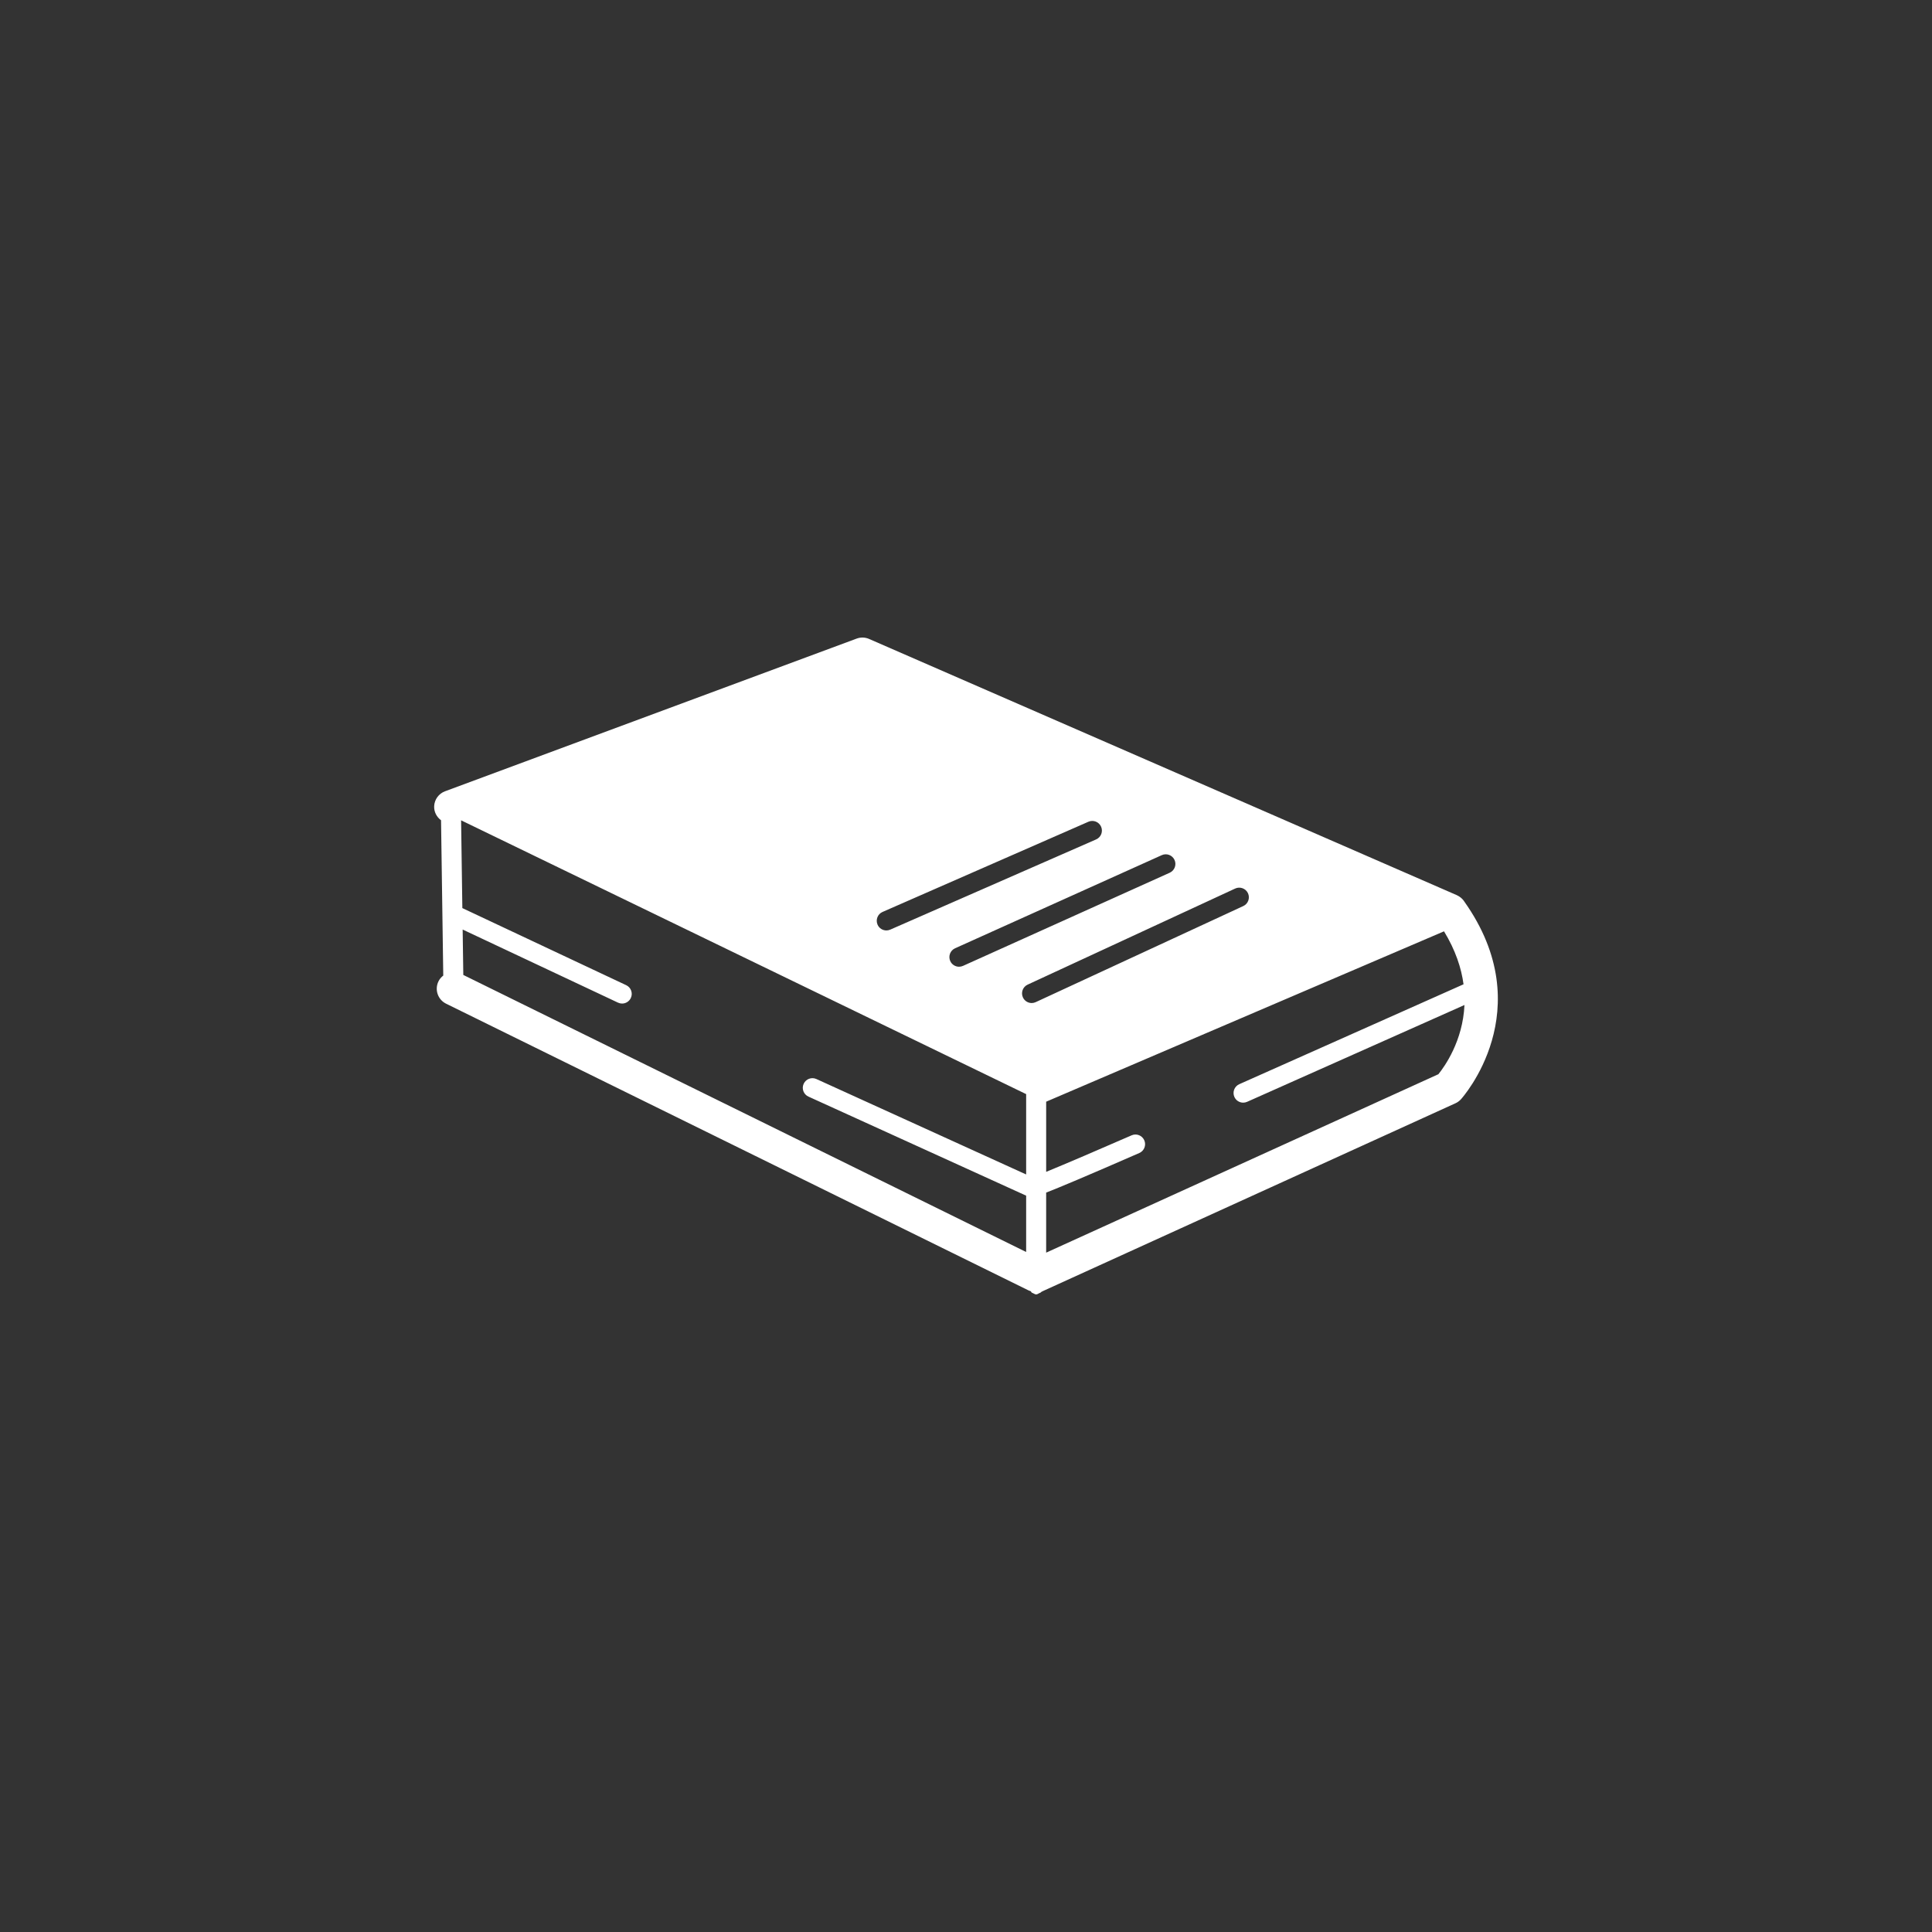 <?xml version="1.0" encoding="utf-8"?>
<!-- Generator: Adobe Illustrator 16.0.0, SVG Export Plug-In . SVG Version: 6.00 Build 0)  -->
<!DOCTYPE svg PUBLIC "-//W3C//DTD SVG 1.1//EN" "http://www.w3.org/Graphics/SVG/1.1/DTD/svg11.dtd">
<svg version="1.1" id="圖層_1" xmlns="http://www.w3.org/2000/svg" xmlns:xlink="http://www.w3.org/1999/xlink" x="0px" y="0px"
	 width="200px" height="200px" viewBox="0 0 200 200" enable-background="new 0 0 200 200" xml:space="preserve">
<rect x="0" y="0" width="200" height="200" fill="#333333" stroke="none"/>
<g>
	<defs>
		<rect id="SVGID_1_" width="200" height="200"/>
	</defs>
	<clipPath id="SVGID_2_">
		<use xlink:href="#SVGID_1_"  overflow="visible"/>
	</clipPath>
	<path clip-path="url(#SVGID_2_)" fill="#FFFFFF" d="M151.575,93.315c-0.001-0.002-0.003-0.008-0.004-0.009
		c-0.013-0.019-0.023-0.037-0.037-0.055c-0.076-0.107-0.166-0.198-0.261-0.283c-0.021-0.019-0.044-0.037-0.066-0.055
		c-0.116-0.093-0.24-0.172-0.373-0.232c-0.005-0.002-0.01-0.007-0.016-0.01L89.969,66.144c-0.408-0.179-0.872-0.192-1.292-0.036
		L46.07,81.913c-0.652,0.242-1.095,0.851-1.126,1.545c-0.025,0.582,0.255,1.117,0.713,1.454l0.229,16.079
		c-0.201,0.155-0.375,0.353-0.495,0.596c-0.421,0.857-0.069,1.893,0.788,2.314l60.321,29.693c0.061,0.03,0.125,0.044,0.188,0.067
		c0.046,0.016,0.089,0.148,0.136,0.162c0.146,0.038,0.292,0.176,0.438,0.176h0.001h0.002c0.14,0,0.281-0.137,0.422-0.172
		c0.044-0.012,0.085-0.085,0.129-0.1c0.055-0.019,0.108-0.059,0.163-0.083l42.704-19.441c0.209-0.095,0.396-0.237,0.553-0.406
		C151.319,113.707,159.563,104.568,151.575,93.315 M121.589,89.024c0.227,0.503,0.001,1.095-0.501,1.322l-21.398,9.642
		c-0.134,0.059-0.273,0.088-0.41,0.088c-0.381,0-0.745-0.219-0.911-0.588c-0.227-0.504-0.003-1.095,0.5-1.322l21.399-9.642
		C120.77,88.299,121.361,88.522,121.589,89.024 M91.358,94.405l21.313-9.338c0.506-0.222,1.094,0.009,1.315,0.513
		c0.221,0.506-0.009,1.095-0.515,1.316L92.16,96.234c-0.131,0.058-0.267,0.085-0.401,0.085c-0.384,0-0.751-0.223-0.915-0.598
		C90.624,95.215,90.854,94.626,91.358,94.405 M106.227,121.58l-21.711-9.878c-0.501-0.229-1.093-0.007-1.322,0.495
		c-0.229,0.503-0.007,1.095,0.496,1.323l22.537,10.254v5.832l-58.266-28.68l-0.067-4.7l16.079,7.566
		c0.138,0.064,0.283,0.096,0.425,0.096c0.375,0,0.734-0.213,0.904-0.574c0.236-0.499,0.021-1.094-0.478-1.328l-16.962-7.981
		l-0.129-9.086l58.494,28.344V121.58z M107.219,103.74c-0.136,0.063-0.278,0.094-0.42,0.094c-0.376,0-0.737-0.215-0.906-0.58
		c-0.231-0.501-0.014-1.094,0.487-1.325l21.485-9.947c0.499-0.231,1.095-0.014,1.326,0.487s0.014,1.094-0.486,1.325L107.219,103.74z
		 M148.902,111.202l-40.604,18.472v-6.216c1.378-0.537,4.104-1.677,9.644-4.099c0.505-0.221,0.735-0.81,0.515-1.315
		c-0.221-0.505-0.809-0.738-1.314-0.515c-3.246,1.419-6.791,2.939-8.844,3.781v-7.263l41.185-17.636
		c1.19,1.956,1.795,3.8,2.021,5.483l-23.216,10.342c-0.504,0.225-0.73,0.815-0.506,1.318c0.166,0.372,0.53,0.593,0.913,0.593
		c0.136,0,0.273-0.028,0.405-0.087l22.5-10.022C151.431,107.771,149.544,110.408,148.902,111.202"/>
</g>
</svg>
